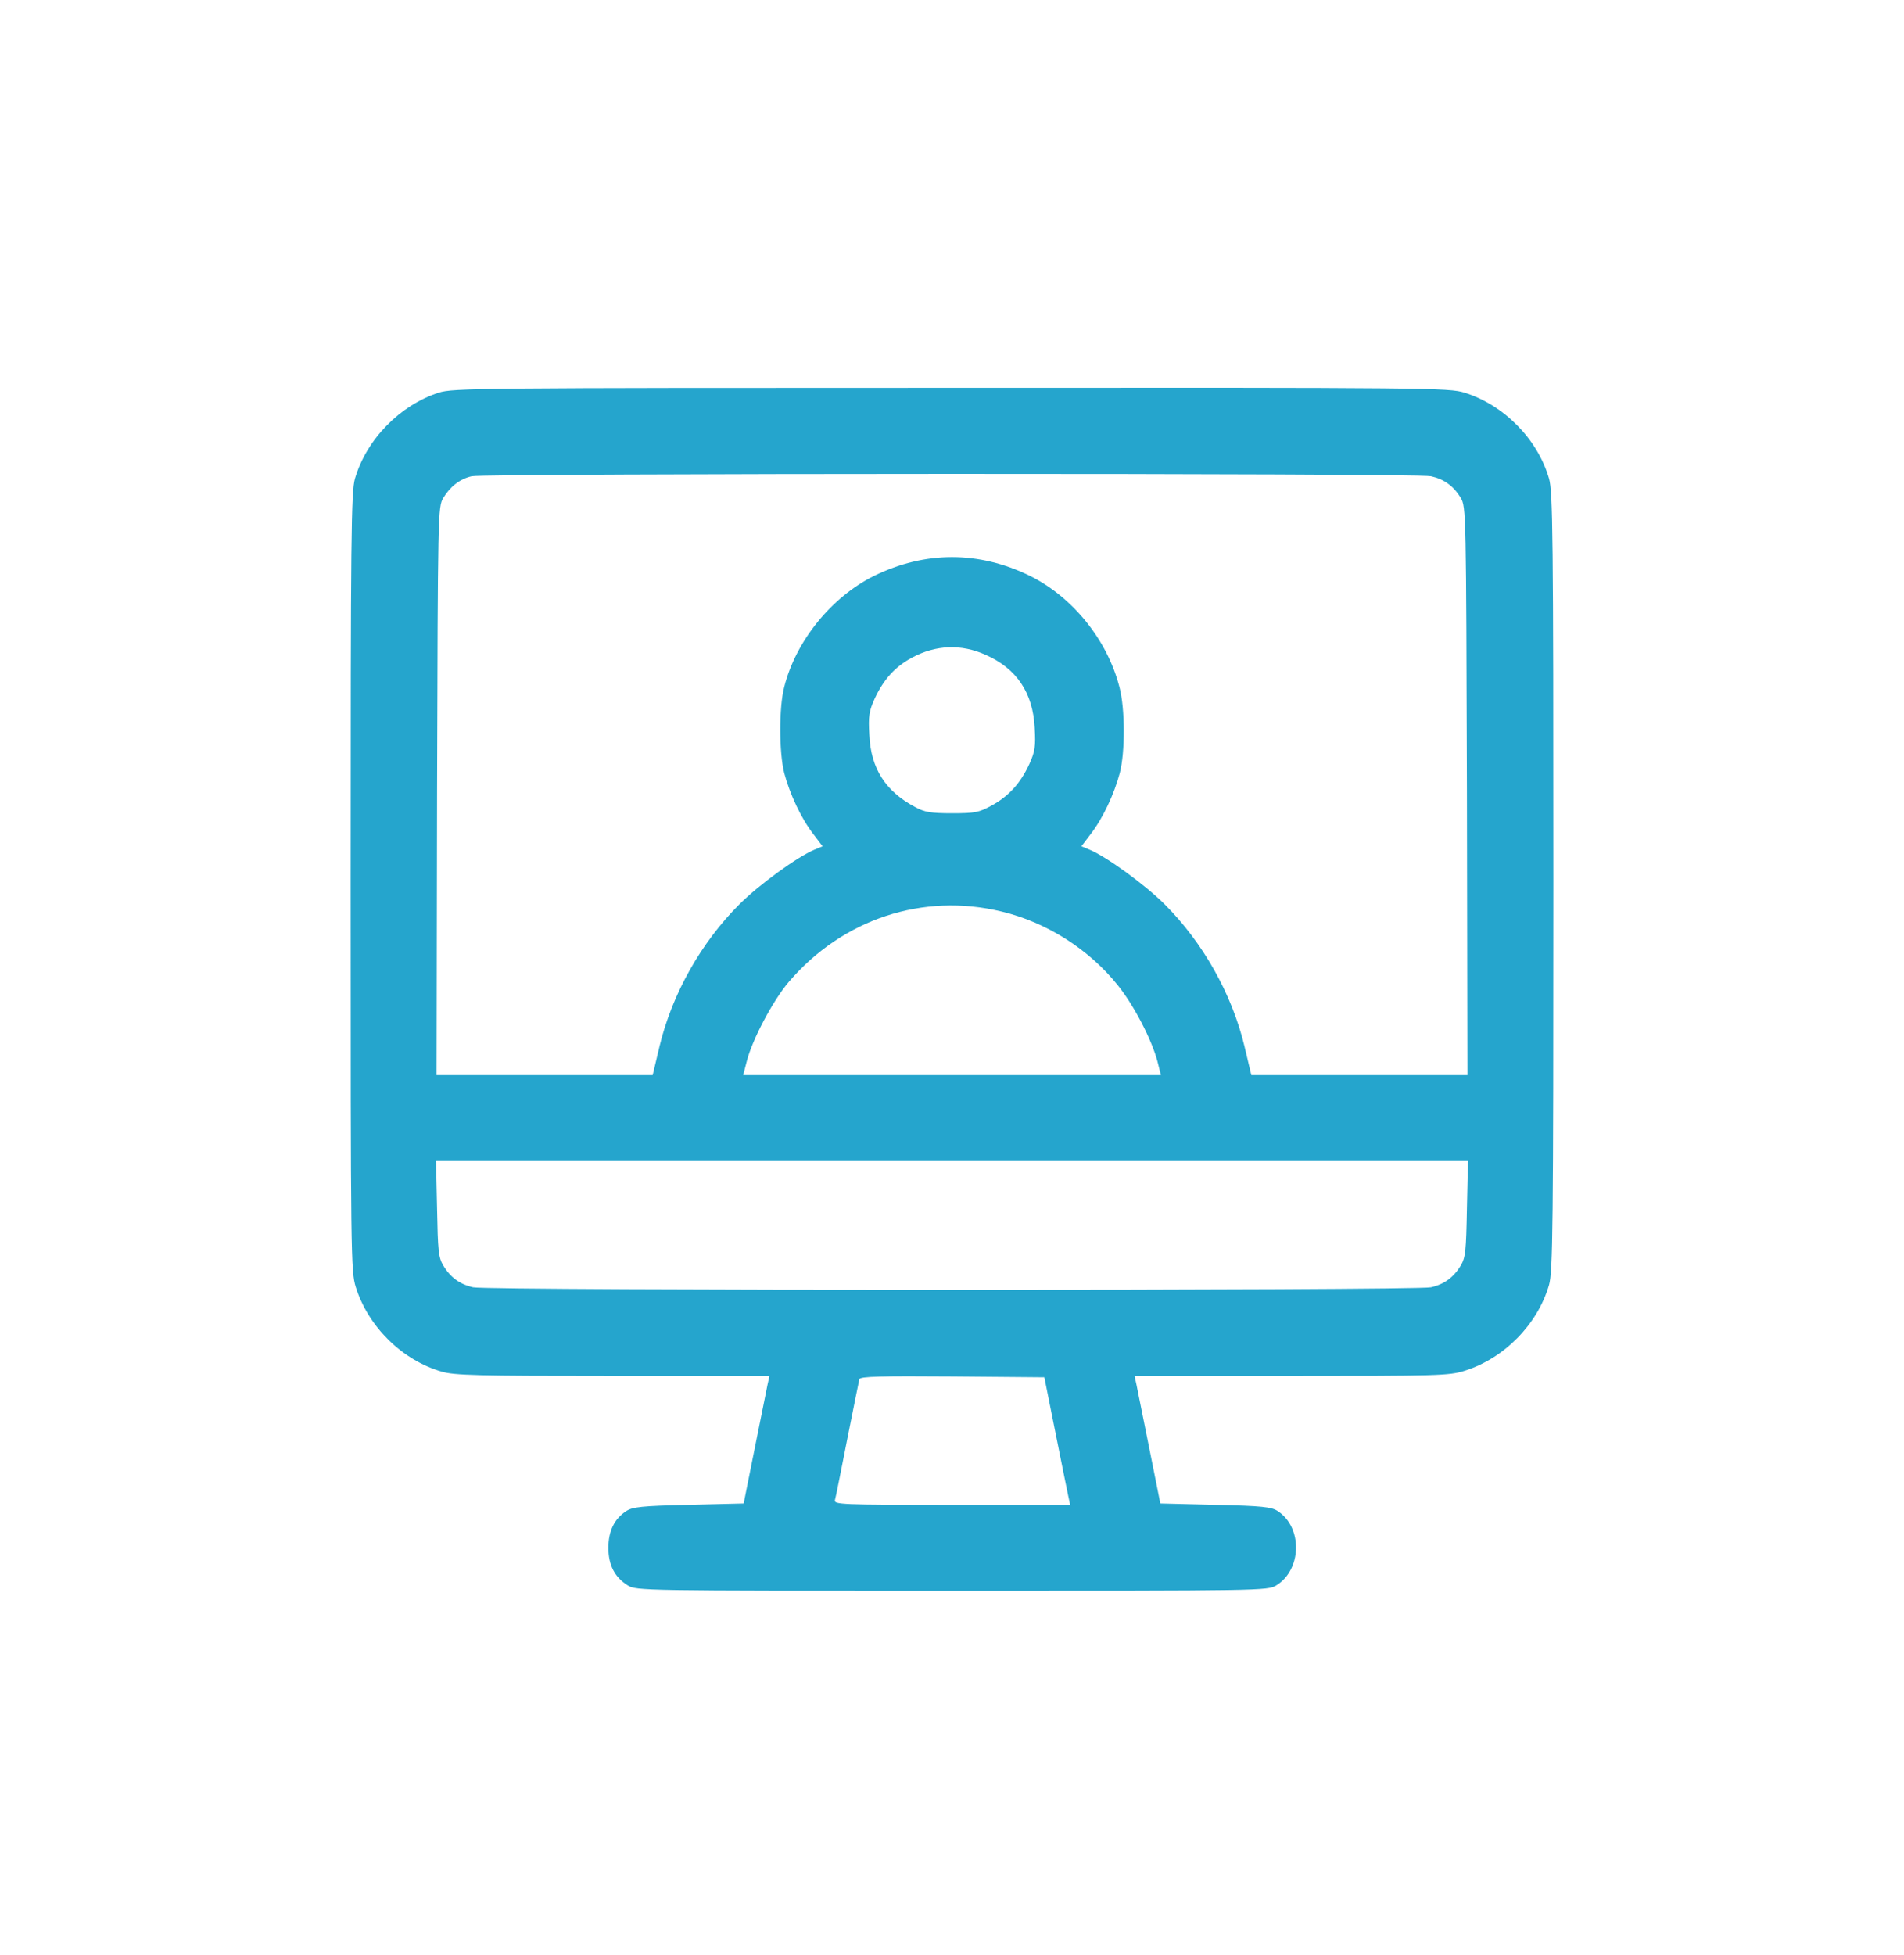 <svg width="38" height="39" viewBox="0 0 38 39" fill="#25A5CD" 
    xmlns="http://www.w3.org/2000/svg">
    <path
    d="M8.755 7.834C7.979 8.086 7.314 8.766 7.084 9.549C7.009 9.811 6.998 10.674 6.998 17.596C6.998 25.055 7.003 25.366 7.1 25.676C7.346 26.464 8.021 27.134 8.814 27.364C9.066 27.439 9.538 27.45 12.233 27.45H15.357L15.319 27.621C15.298 27.718 15.185 28.291 15.062 28.897L14.842 29.995L13.744 30.022C12.806 30.043 12.624 30.065 12.501 30.145C12.26 30.3 12.142 30.547 12.142 30.879C12.142 31.227 12.27 31.468 12.527 31.629C12.699 31.736 12.812 31.736 19 31.736C25.189 31.736 25.301 31.736 25.473 31.629C25.982 31.318 26.003 30.472 25.499 30.145C25.376 30.065 25.194 30.043 24.256 30.022L23.158 29.995L22.938 28.897C22.815 28.291 22.702 27.718 22.681 27.621L22.643 27.45H25.773C28.693 27.45 28.923 27.445 29.229 27.348C30.016 27.102 30.686 26.427 30.916 25.634C30.991 25.371 31.002 24.508 31.002 17.591C31.002 10.674 30.991 9.811 30.916 9.549C30.686 8.756 30.016 8.081 29.229 7.834C28.912 7.738 28.575 7.732 18.984 7.738C9.511 7.738 9.045 7.743 8.755 7.834ZM28.559 9.501C28.821 9.559 29.014 9.699 29.154 9.935C29.261 10.111 29.261 10.229 29.277 15.78L29.287 21.449H27.134H24.974L24.835 20.865C24.583 19.825 24.01 18.807 23.244 18.041C22.858 17.655 22.086 17.093 21.749 16.953L21.583 16.884L21.77 16.637C22.011 16.327 22.236 15.844 22.349 15.421C22.456 15.009 22.456 14.141 22.343 13.712C22.102 12.769 21.411 11.912 20.554 11.488C19.536 10.99 18.464 10.99 17.446 11.488C16.6 11.906 15.882 12.785 15.651 13.707C15.544 14.119 15.549 15.014 15.651 15.421C15.764 15.844 15.989 16.327 16.23 16.637L16.417 16.884L16.251 16.953C15.914 17.093 15.142 17.655 14.757 18.041C13.99 18.807 13.417 19.825 13.165 20.865L13.026 21.449H10.867H8.713L8.723 15.78C8.739 10.229 8.739 10.111 8.847 9.935C8.981 9.71 9.179 9.554 9.415 9.501C9.672 9.442 28.302 9.436 28.559 9.501ZM19.67 13.064C20.291 13.337 20.613 13.819 20.65 14.516C20.672 14.896 20.656 14.992 20.543 15.244C20.366 15.625 20.141 15.877 19.793 16.07C19.536 16.209 19.461 16.225 19 16.225C18.577 16.225 18.453 16.203 18.266 16.102C17.671 15.786 17.382 15.335 17.35 14.666C17.328 14.285 17.344 14.189 17.457 13.937C17.634 13.557 17.859 13.305 18.196 13.123C18.673 12.865 19.182 12.844 19.67 13.064ZM19.991 18.186C20.886 18.4 21.733 18.936 22.311 19.659C22.633 20.061 22.981 20.731 23.099 21.17L23.169 21.449H19H14.832L14.906 21.165C15.019 20.726 15.432 19.954 15.742 19.59C16.814 18.336 18.416 17.805 19.991 18.186ZM29.277 24.112C29.261 24.948 29.25 25.087 29.154 25.248C29.014 25.483 28.821 25.623 28.559 25.682C28.28 25.751 9.72 25.751 9.441 25.682C9.179 25.623 8.986 25.483 8.847 25.248C8.75 25.087 8.739 24.948 8.723 24.112L8.702 23.163H19H29.298L29.277 24.112ZM21.063 28.575C21.186 29.181 21.299 29.754 21.32 29.845L21.358 30.022H18.995C16.771 30.022 16.637 30.016 16.664 29.925C16.68 29.877 16.787 29.331 16.91 28.709C17.034 28.087 17.141 27.552 17.151 27.514C17.173 27.461 17.569 27.45 19.011 27.461L20.843 27.477L21.063 28.575Z" />
    </svg>